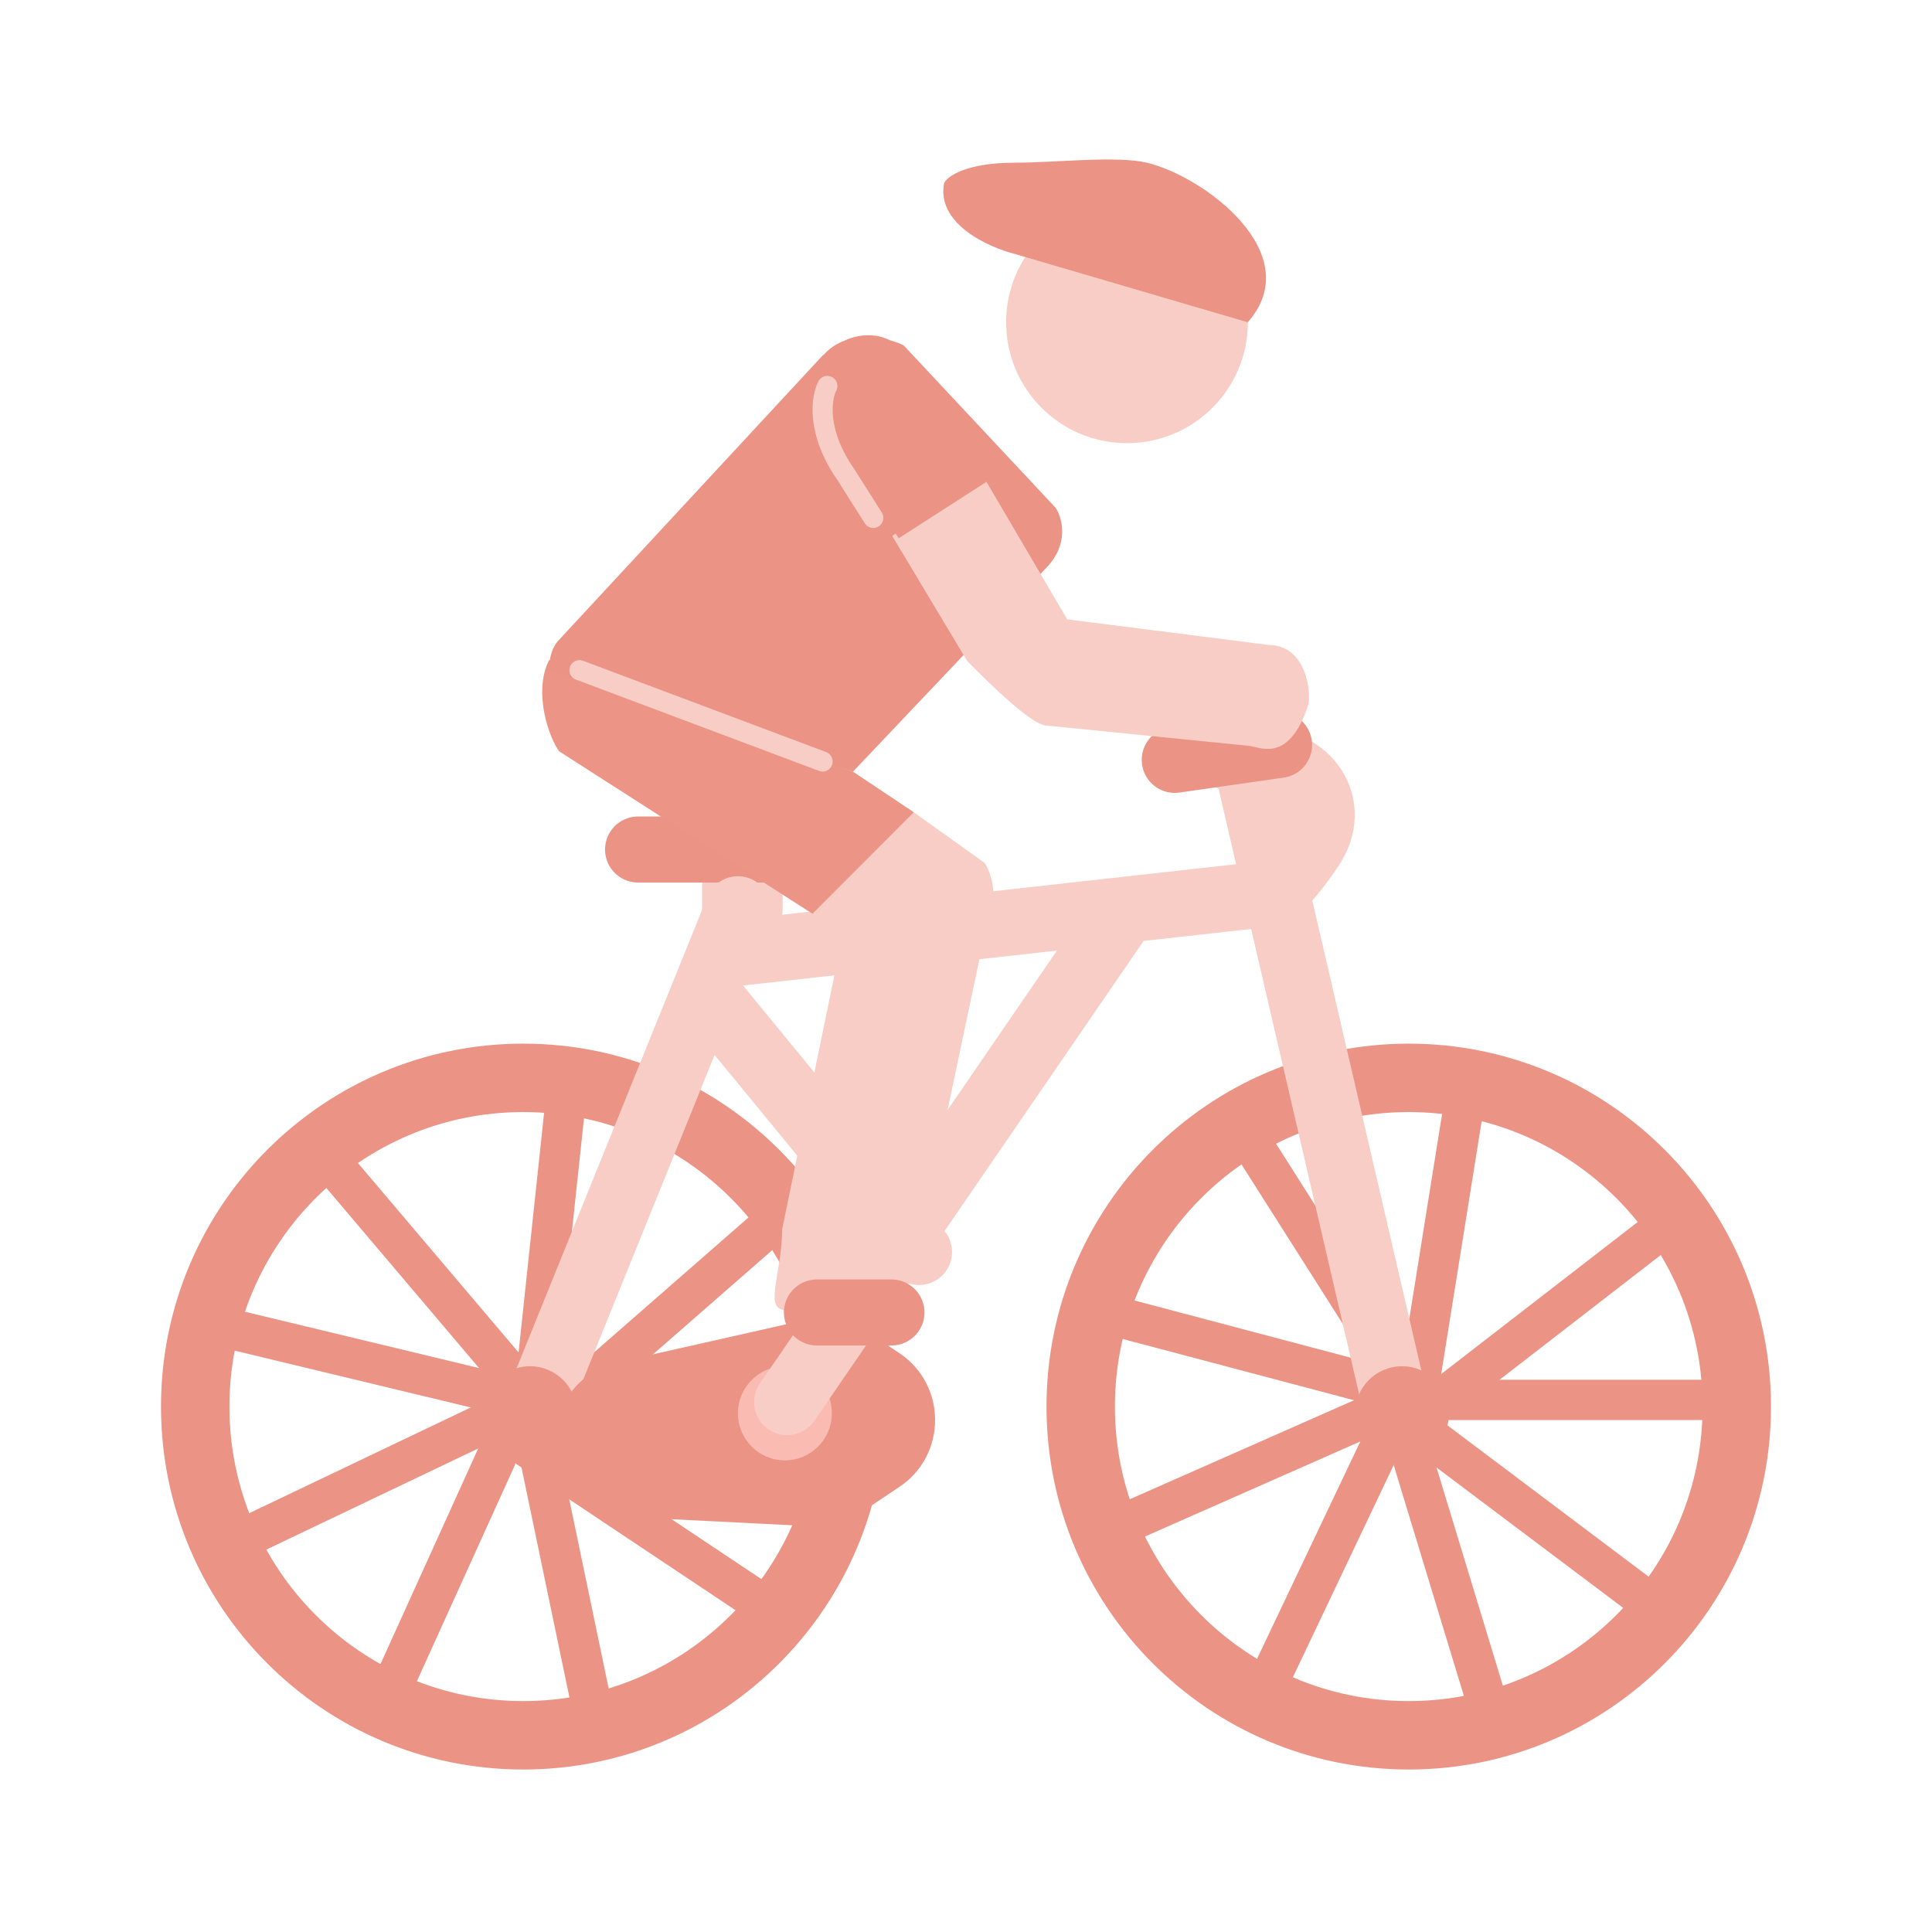 <svg width="48" height="48" viewBox="0 0 48 48" fill="none" xmlns="http://www.w3.org/2000/svg">
<path d="M18.444 22.59L18.444 21.477" stroke="#F8CDC6" stroke-width="2" stroke-linecap="round"/>
<path d="M15.852 21.106L20.519 21.106" stroke="#EB9385" stroke-width="1.64" stroke-linecap="round"/>
<path d="M13 26.779C17.5 26.779 21.15 30.434 21.15 34.946C21.15 39.458 17.5 43.113 13 43.113C8.5 43.113 4.85 39.458 4.85 34.946C4.85 30.434 8.5 26.779 13 26.779Z" stroke="#EB9385" stroke-width="1.7"/>
<line y1="-0.5" x2="8.759" y2="-0.5" transform="matrix(0.647 0.763 -0.761 0.648 7.333 28.601)" stroke="#EB9385"/>
<line x1="0.5" y1="-0.5" x2="8.07" y2="-0.5" transform="matrix(0.972 0.234 -0.233 0.972 4.667 33.276)" stroke="#EB9385" stroke-linecap="round"/>
<line x1="0.5" y1="-0.5" x2="7.256" y2="-0.5" transform="matrix(0.903 -0.431 0.429 0.903 5.667 38.953)" stroke="#EB9385" stroke-linecap="round"/>
<line x1="0.5" y1="-0.5" x2="7.568" y2="-0.5" transform="matrix(0.413 -0.911 0.91 0.414 9.666 43.295)" stroke="#EB9385" stroke-linecap="round"/>
<line x1="0.5" y1="-0.5" x2="7.686" y2="-0.5" transform="matrix(-0.204 -0.979 0.979 -0.204 15.333 42.961)" stroke="#EB9385" stroke-linecap="round"/>
<line x1="0.5" y1="-0.5" x2="7.918" y2="-0.5" transform="matrix(-0.832 -0.555 0.554 -0.833 20 39.955)" stroke="#EB9385" stroke-linecap="round"/>
<line x1="0.5" y1="-0.5" x2="8.353" y2="-0.5" transform="matrix(-0.753 0.658 -0.657 -0.754 19.333 29.603)" stroke="#EB9385" stroke-linecap="round"/>
<line x1="0.5" y1="-0.5" x2="8.959" y2="-0.5" transform="matrix(-0.106 0.994 -0.994 -0.106 13.666 26.263)" stroke="#EB9385" stroke-linecap="round"/>
<line y1="-0.5" x2="8.704" y2="-0.5" transform="matrix(0.536 0.844 -0.843 0.538 30 27.599)" stroke="#EB9385"/>
<line x1="0.5" y1="-0.5" x2="7.733" y2="-0.5" transform="matrix(0.967 0.256 -0.255 0.967 26.667 32.942)" stroke="#EB9385" stroke-linecap="round"/>
<line x1="35.834" y1="34.78" x2="43.167" y2="34.78" stroke="#EB9385" stroke-linecap="round"/>
<line x1="0.5" y1="-0.5" x2="7.881" y2="-0.5" transform="matrix(0.915 -0.404 0.403 0.915 27.334 38.666)" stroke="#EB9385" stroke-linecap="round"/>
<line x1="0.5" y1="-0.5" x2="7.265" y2="-0.5" transform="matrix(0.429 -0.903 0.903 0.431 31.667 42.627)" stroke="#EB9385" stroke-linecap="round"/>
<line x1="0.5" y1="-0.5" x2="7.527" y2="-0.5" transform="matrix(-0.291 -0.957 0.957 -0.292 37.667 42.961)" stroke="#EB9385" stroke-linecap="round"/>
<line x1="0.5" y1="-0.5" x2="7.839" y2="-0.5" transform="matrix(-0.799 -0.601 0.599 -0.801 42.001 39.955)" stroke="#EB9385" stroke-linecap="round"/>
<line x1="0.5" y1="-0.5" x2="7.928" y2="-0.5" transform="matrix(-0.791 0.612 -0.61 -0.792 41.667 29.603)" stroke="#EB9385" stroke-linecap="round"/>
<line x1="0.5" y1="-0.5" x2="7.955" y2="-0.5" transform="matrix(-0.158 0.987 -0.987 -0.158 36.001 26.597)" stroke="#EB9385" stroke-linecap="round"/>
<path d="M18.334 22.59L13.334 34.946" stroke="#F8CDC6" stroke-width="1.64" stroke-linecap="round"/>
<ellipse cx="13.167" cy="35.113" rx="1.167" ry="1.169" fill="#EB9385"/>
<path d="M31.778 22.033C32.013 21.838 32.299 21.472 32.578 21.051C33.276 20 32.49 18.879 31.228 18.879H30.667" stroke="#F8CDC6" stroke-width="1.64" stroke-linecap="round"/>
<path d="M17.519 24.631L22.833 31.106" stroke="#F8CDC6" stroke-width="1.64" stroke-linecap="round"/>
<path d="M18.074 23.703L31.408 22.219" stroke="#F8CDC6" stroke-width="1.64" stroke-linecap="round"/>
<path d="M35 26.779C39.5 26.779 43.15 30.434 43.15 34.946C43.15 39.458 39.5 43.113 35 43.113C30.5 43.113 26.85 39.458 26.85 34.946C26.85 30.434 30.5 26.779 35 26.779Z" stroke="#EB9385" stroke-width="1.7"/>
<path d="M31.037 19.25L34.74 35.206" stroke="#F8CDC6" stroke-width="1.64" stroke-linecap="round"/>
<path d="M29.186 18.879L31.778 18.508" stroke="#EB9385" stroke-width="1.64" stroke-linecap="round"/>
<path d="M13.798 35.463L13.85 35.272C14.045 34.558 14.618 34.009 15.34 33.847L19.996 32.797C20.531 32.677 21.091 32.781 21.547 33.085L22.343 33.617C23.529 34.409 23.529 36.151 22.343 36.943L21.383 37.584C21.026 37.823 20.602 37.94 20.172 37.919L15.406 37.68C14.663 37.642 14.024 37.142 13.81 36.429C13.716 36.115 13.712 35.78 13.798 35.463Z" fill="#EB9385"/>
<ellipse cx="19.5" cy="35.113" rx="1.167" ry="1.169" fill="#FABCB2"/>
<ellipse cx="34.833" cy="35.113" rx="1.167" ry="1.169" fill="#EB9385"/>
<path d="M27.704 22.961L19.556 34.835" stroke="#F8CDC6" stroke-width="1.64" stroke-linecap="round"/>
<path d="M24.465 21.441L22.703 20.18L19.431 21.945L20.941 23.206L19.431 30.549C19.431 31.558 19.011 32.452 19.431 32.536C20.236 32.94 22.451 31.971 22.703 31.551L24.465 23.206C24.867 22.399 24.632 21.693 24.465 21.441Z" fill="#F8CDC6"/>
<path d="M21.192 19.172L13.642 16.398C13.239 17.205 13.642 18.331 13.893 18.667L20.186 22.702L22.703 20.18L21.192 19.172Z" fill="#EC9586"/>
<path d="M26.226 12.615L22.451 8.581C21.645 8.177 20.773 8.581 20.437 8.833L13.893 15.893C13.641 16.145 13.641 16.566 13.641 16.65L21.192 19.172L25.974 14.128C26.578 13.523 26.394 12.867 26.226 12.615Z" fill="#EB9385"/>
<path d="M24.03 16.424L22.166 13.313L24.444 11.861L26.514 15.387L31.5 16.022C32.5 16.022 32.58 17.286 32.5 17.525C32 19.028 31.252 18.527 31 18.527L26 18.026C25.597 18.026 24.282 16.676 24.03 16.424Z" fill="#F8CDC6"/>
<circle cx="28" cy="8.007" r="3.003" fill="#F8CDC6"/>
<path d="M25.219 6.311L31 8.007C32.5 6.311 29.917 4.378 28.491 4.042C27.736 3.864 26.227 4.042 25.219 4.042C24.011 4.042 23.541 4.378 23.457 4.546C23.256 5.555 24.548 6.143 25.219 6.311Z" fill="#EB9385"/>
<path d="M24.743 11.82L22.598 8.976C22.169 8.149 21.346 8.287 20.989 8.459C19.916 8.873 20.184 10.011 20.452 10.528L22.329 13.372L24.743 11.82Z" fill="#EB9385"/>
<path d="M20.555 9.589C20.4 9.884 20.276 10.737 21.019 11.796L21.696 12.867" stroke="#F8CDC6" stroke-width="0.5" stroke-linecap="round"/>
<path d="M14.396 16.65L20.437 18.919" stroke="#F8CDC6" stroke-width="0.5" stroke-linecap="round"/>
<path d="M20.296 32.608L22.148 32.608" stroke="#EB9385" stroke-width="1.64" stroke-linecap="round"/>
</svg>
